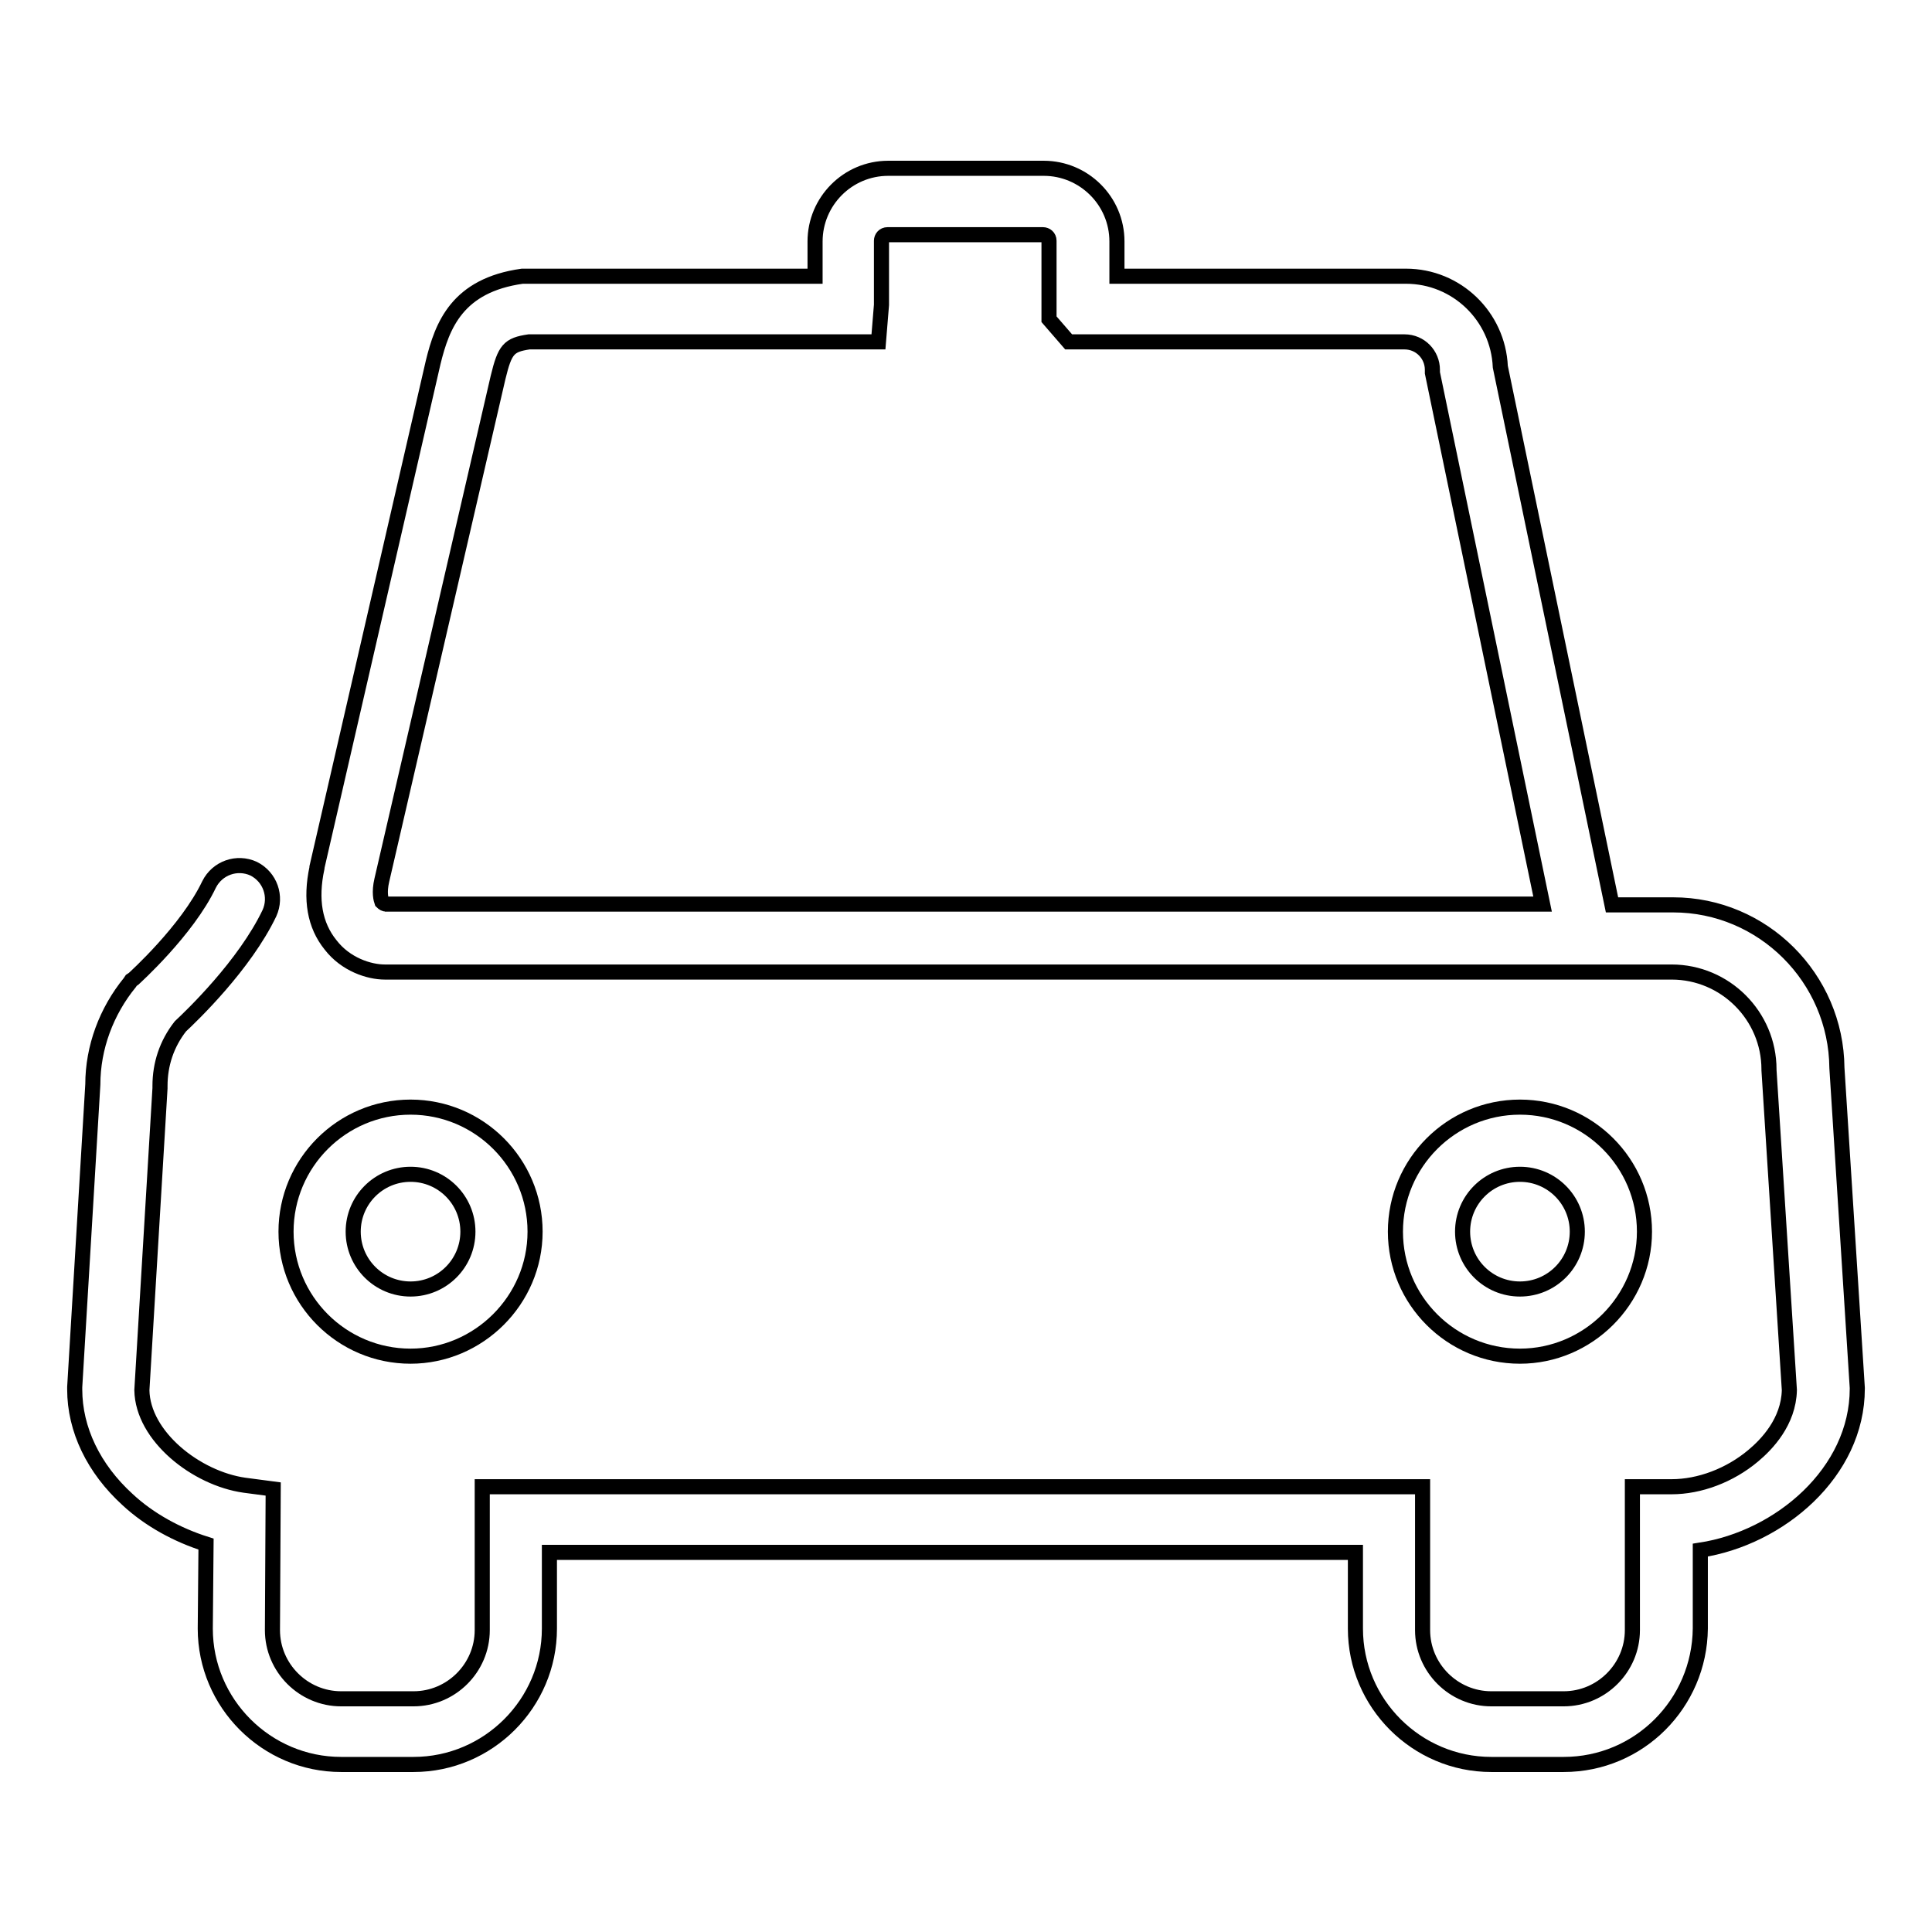 <?xml version="1.0" encoding="utf-8"?>
<!-- Svg Vector Icons : http://www.onlinewebfonts.com/icon -->
<!DOCTYPE svg PUBLIC "-//W3C//DTD SVG 1.1//EN" "http://www.w3.org/Graphics/SVG/1.1/DTD/svg11.dtd">
<svg version="1.1" xmlns="http://www.w3.org/2000/svg" xmlns:xlink="http://www.w3.org/1999/xlink" x="0px" y="0px" viewBox="0 0 256 256" enable-background="new 0 0 256 256" xml:space="preserve">
<g> <path stroke-width="2" fill-opacity="0" stroke="#000000"  d="M201.4,179.7c-9.1,0-16.5-7.4-16.5-16.5s7.4-16.5,16.5-16.5s16.5,7.4,16.5,16.5S210.4,179.7,201.4,179.7z  M201.4,155.6c-4.2,0-7.6,3.4-7.6,7.6s3.4,7.6,7.6,7.6s7.6-3.4,7.6-7.6S205.6,155.6,201.4,155.6z M54.4,179.7 c-9.1,0-16.5-7.4-16.5-16.5s7.4-16.5,16.5-16.5c9.1,0,16.5,7.4,16.5,16.5S63.4,179.7,54.4,179.7z M54.4,155.6 c-4.2,0-7.6,3.4-7.6,7.6s3.4,7.6,7.6,7.6s7.6-3.4,7.6-7.6S58.6,155.6,54.4,155.6z M207.2,233.8h-9.6c-9.9,0-18-8.1-18-18v-10.1 H72.8v10.1c0,9.9-8.1,18-18,18h-9.6c-9.9,0-18-8.1-18-18v0l0.1-11.2c-3.8-1.2-7.5-3.2-10.4-5.9c-4.5-4.1-7-9.3-7-14.6l0-0.3 l2.4-40.1c0-4.9,1.8-9.7,4.9-13.5l0.2-0.3l0.3-0.2c0.1-0.1,7.1-6.4,10-12.5c1.1-2.2,3.7-3.1,5.9-2.1c2.2,1.1,3.1,3.7,2.1,5.9 c-3.3,6.9-10.3,13.6-11.8,15c-1.8,2.3-2.7,5-2.7,7.9l0,0.3l-2.4,40c0.1,6.1,7.2,11.7,13.6,12.6l3.8,0.5l-0.1,18.7 c0,5,4.1,9.1,9.1,9.1h9.6c5,0,9.1-4.1,9.1-9.1v-19h124.6v19c0,5,4.1,9.1,9.1,9.1h9.6c5,0,9.1-4.1,9.1-9.1v-19h5.2 c3.7,0,7.7-1.5,10.8-4.1c1.8-1.5,4.7-4.5,4.8-8.7l-2.7-42.4v-0.1c0-7.1-5.8-12.9-12.9-12.9H51l0,0c-2.1,0-5.2-1-7.2-3.6 c-2.1-2.6-2.7-6-1.8-10.2l0-0.1L57.4,48c1.2-4.9,3.2-10.2,11.8-11.4l0.3,0H108v-4.6c0-5.3,4.3-9.7,9.7-9.7h20.6 c5.3,0,9.7,4.3,9.7,9.7v4.6h38.3c6.7,0,12.2,5.3,12.5,12l14.8,71.3h8.1c11.9,0,21.6,9.7,21.7,21.6l2.7,42.4v0.1 c0,11.1-10.3,19.8-20.8,21.4v10.4C225.2,225.7,217.2,233.8,207.2,233.8z M51.2,119.8h153.2l-14.6-70.4V49c0-2-1.6-3.7-3.7-3.7 h-44.5l-2.6-3V31.9c0-0.5-0.4-0.8-0.8-0.8h-20.6c-0.5,0-0.8,0.4-0.8,0.8v8.5l-0.4,4.9H70.1c-2.7,0.4-3.2,1-4.1,4.7l-15.4,66.6 c-0.4,1.7-0.1,2.6,0,2.9C50.8,119.7,51,119.8,51.2,119.8h-0.2H51.2C51.2,119.8,51.2,119.8,51.2,119.8z"/></g>
</svg>